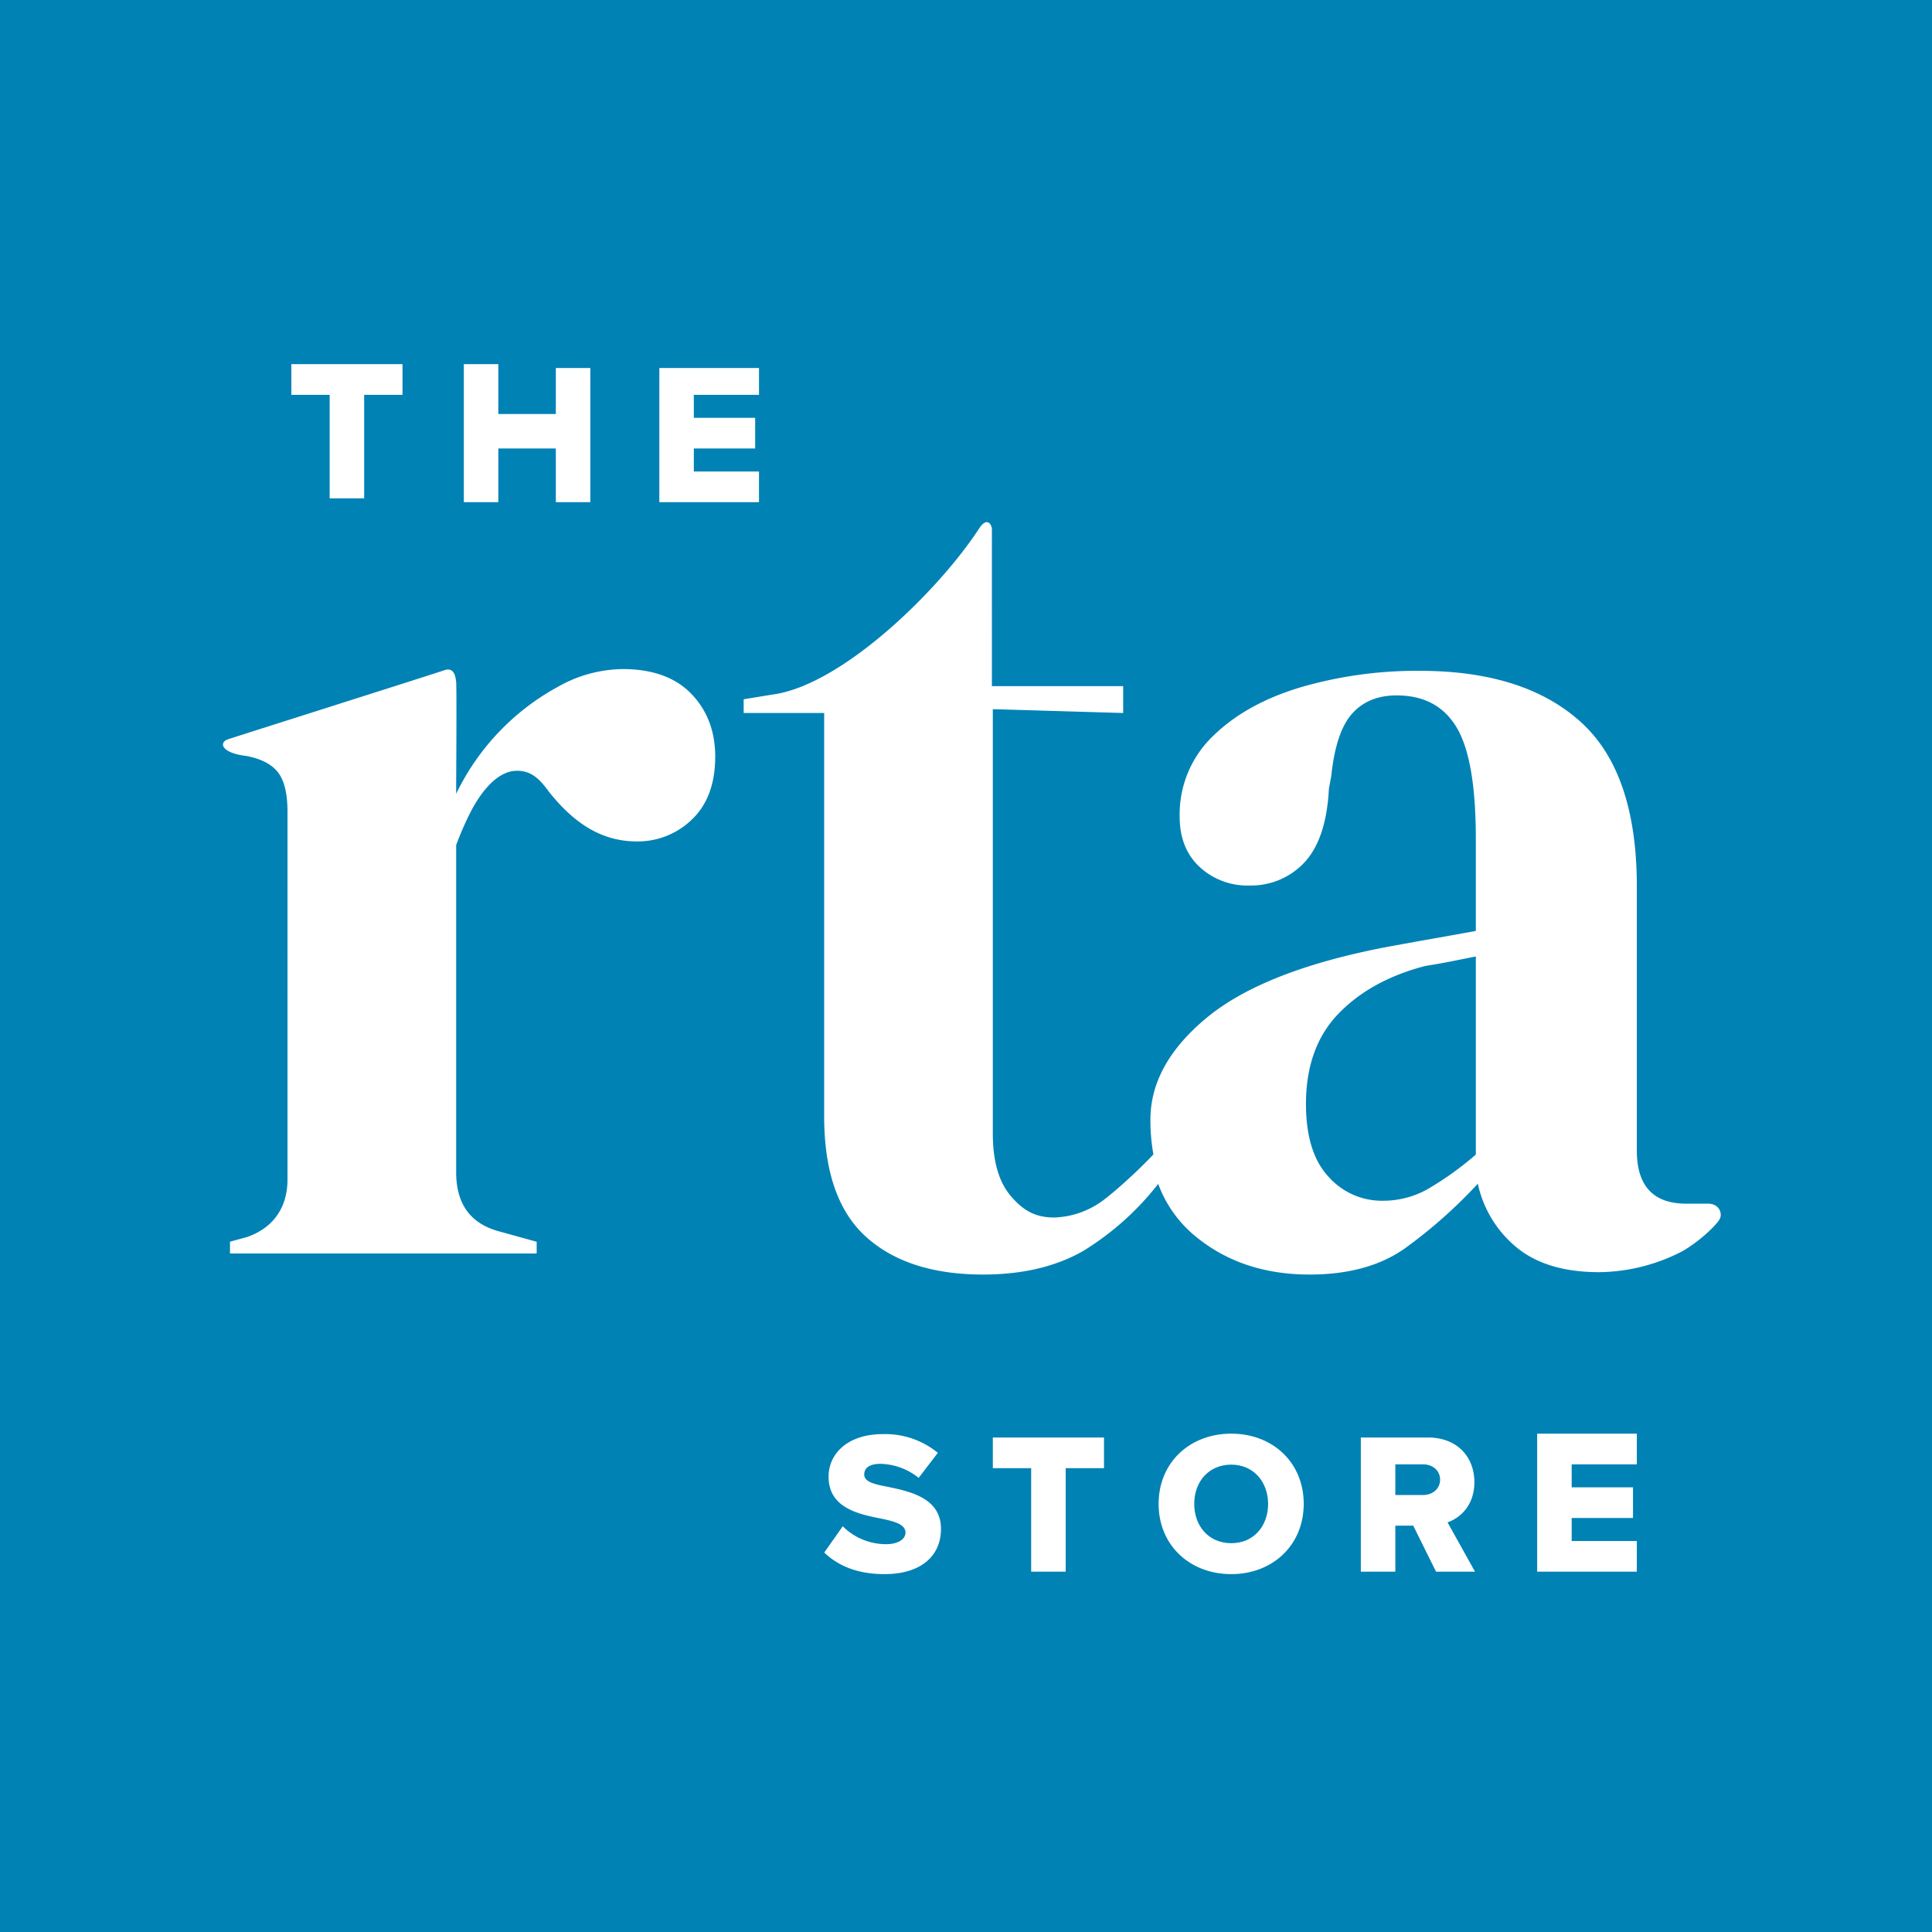 <?xml version="1.0" encoding="UTF-8"?> <svg xmlns="http://www.w3.org/2000/svg" viewBox="0 0 504 504"> <defs> <style>.cls-1{fill:#0082b5;}</style> </defs> <g id="Layer_2" data-name="Layer 2"> <g id="Layer_3_copy_11" data-name="Layer 3 copy 11"> <path class="cls-1" d="M321.2,382.08c-5.89,0-9.66,4.46-9.66,10.24s3.77,10.25,9.66,10.25,9.61-4.51,9.61-10.25S327,382.08,321.2,382.08Z"></path> <path class="cls-1" d="M371.25,382H364v8h7.25c2.4,0,4.43-1.55,4.43-4S373.65,382,371.25,382Z"></path> <path class="cls-1" d="M371.77,252q-14.16,3.69-22.62,12.46T340.69,288q0,12.63,5.84,18.93a18.59,18.59,0,0,0,14.16,6.31,23.81,23.81,0,0,0,11.54-2.92A83.18,83.18,0,0,0,385,301.2V249.51l-6.15,1.23Q375.78,251.36,371.77,252Z"></path> <path class="cls-1" d="M0,0V504H504V0ZM172,96h26v7H181v6h16v8H181v6h17v8H172Zm-51-1h9v13h15V96h9v35h-9V117H130v14h-9ZM76,95h29v8H95v27H86V103H76ZM180.51,213.77a20.22,20.22,0,0,1-14.41,5.73c-8.67,0-16-4.23-22.93-13-2.73-3.76-4.72-5.2-7.75-5.41-6.55-.47-11.21,8-12.55,10.53a82.15,82.15,0,0,0-3.87,8.83v85.34q0,12.32,11,15.38l10,2.77V327H60v-3.08l4.5-1.23c5.7-2,10.5-6.57,10.5-15.08V211.76c0-4.54-.77-7.91-2.33-10.08s-4.46-3.76-8.52-4.49c-6.46-.77-7.13-3.52-4.64-4.34,2.19-.74,53.82-17.1,56.39-18s2.94,1.61,3.1,3.1,0,26.65,0,26.65v2.48a62.79,62.79,0,0,1,26.5-27.89,35,35,0,0,1,16.88-4.65q11.77,0,18,6.5t6.2,16.43Q186.55,208,180.51,213.77Zm50.23,196.87c-7.17,0-12.16-2.23-15.72-5.63l4.83-6.85a16,16,0,0,0,11.31,4.67c3.13,0,5.05-1.32,5.05-3,0-2-2.29-2.82-6.06-3.61-5.84-1.17-14-2.66-14-11,0-6,5-11.1,14.12-11.1A21.6,21.6,0,0,1,244.65,379l-5,6.53a16.48,16.48,0,0,0-10-3.66c-3,0-4.2,1.22-4.2,2.75,0,1.86,2.18,2.5,6.11,3.24,5.84,1.22,13.91,2.92,13.91,10.94C245.5,405.91,240.24,410.64,230.74,410.64ZM288,383H278v27h-9V383H259v-8h29Zm33.2,27.64c-10.83,0-18.95-7.54-18.95-18.32S310.37,374,321.2,374s18.9,7.54,18.9,18.31S332,410.64,321.2,410.64Zm53.42-.64-5.95-12H364v12h-9V375h17.48c7.74,0,12.14,5.14,12.14,11.65,0,6.09-3.72,9.34-7,10.49L384.78,410ZM427,382H410v6h16v8H410v6h17v8H401V374h26Zm21.63-64c-.81,1.52-5.09,5.72-9.7,8.38a48.1,48.1,0,0,1-21.76,5.49q-13.53,0-21.35-6.31a29.44,29.44,0,0,1-10.3-16.77,127.43,127.43,0,0,1-18.89,16.77q-9.67,6.93-25,6.93-17.83,0-30-10.16a31.86,31.86,0,0,1-9.49-13.49,73.56,73.56,0,0,1-19.55,17.49q-10.75,6.15-26.11,6.16-19.67,0-30.57-9.85T215,291.23V186H194v-3.58l7.51-1.23c17.85-2.35,43-26.66,53.87-43.25,2.28-3.5,3.39-.75,3.38.12s0,41.28,0,40.94H293v7l-34-1V295.78q0,10.79,4.76,16.31c3.16,3.7,6.35,5.52,11.25,5.52a22.47,22.47,0,0,0,11.88-3.85c2.6-1.71,9.37-7.68,14-12.6a50.15,50.15,0,0,1-.78-9.07q0-14.46,14.72-26.62t46.29-18.31q4.91-.91,11-2c4.09-.71,8.38-1.49,12.88-2.31v-24q0-20.7-5-29.07t-15.67-8.37q-7.31,0-11.57,4.72t-5.47,16.28l-.62,3.35Q346,218.86,340.27,225A19,19,0,0,1,326,231a18.32,18.32,0,0,1-13.09-4.87q-5.17-4.86-5.17-13.09a28.28,28.28,0,0,1,8.67-21q8.67-8.51,23-12.78a108.33,108.33,0,0,1,31-4.26q27.09,0,41.85,13.24T427,231.34v68.82Q427,314,439.91,314h5.71C448.38,314,449.43,316.46,448.63,318Z"></path> </g> </g> </svg> 